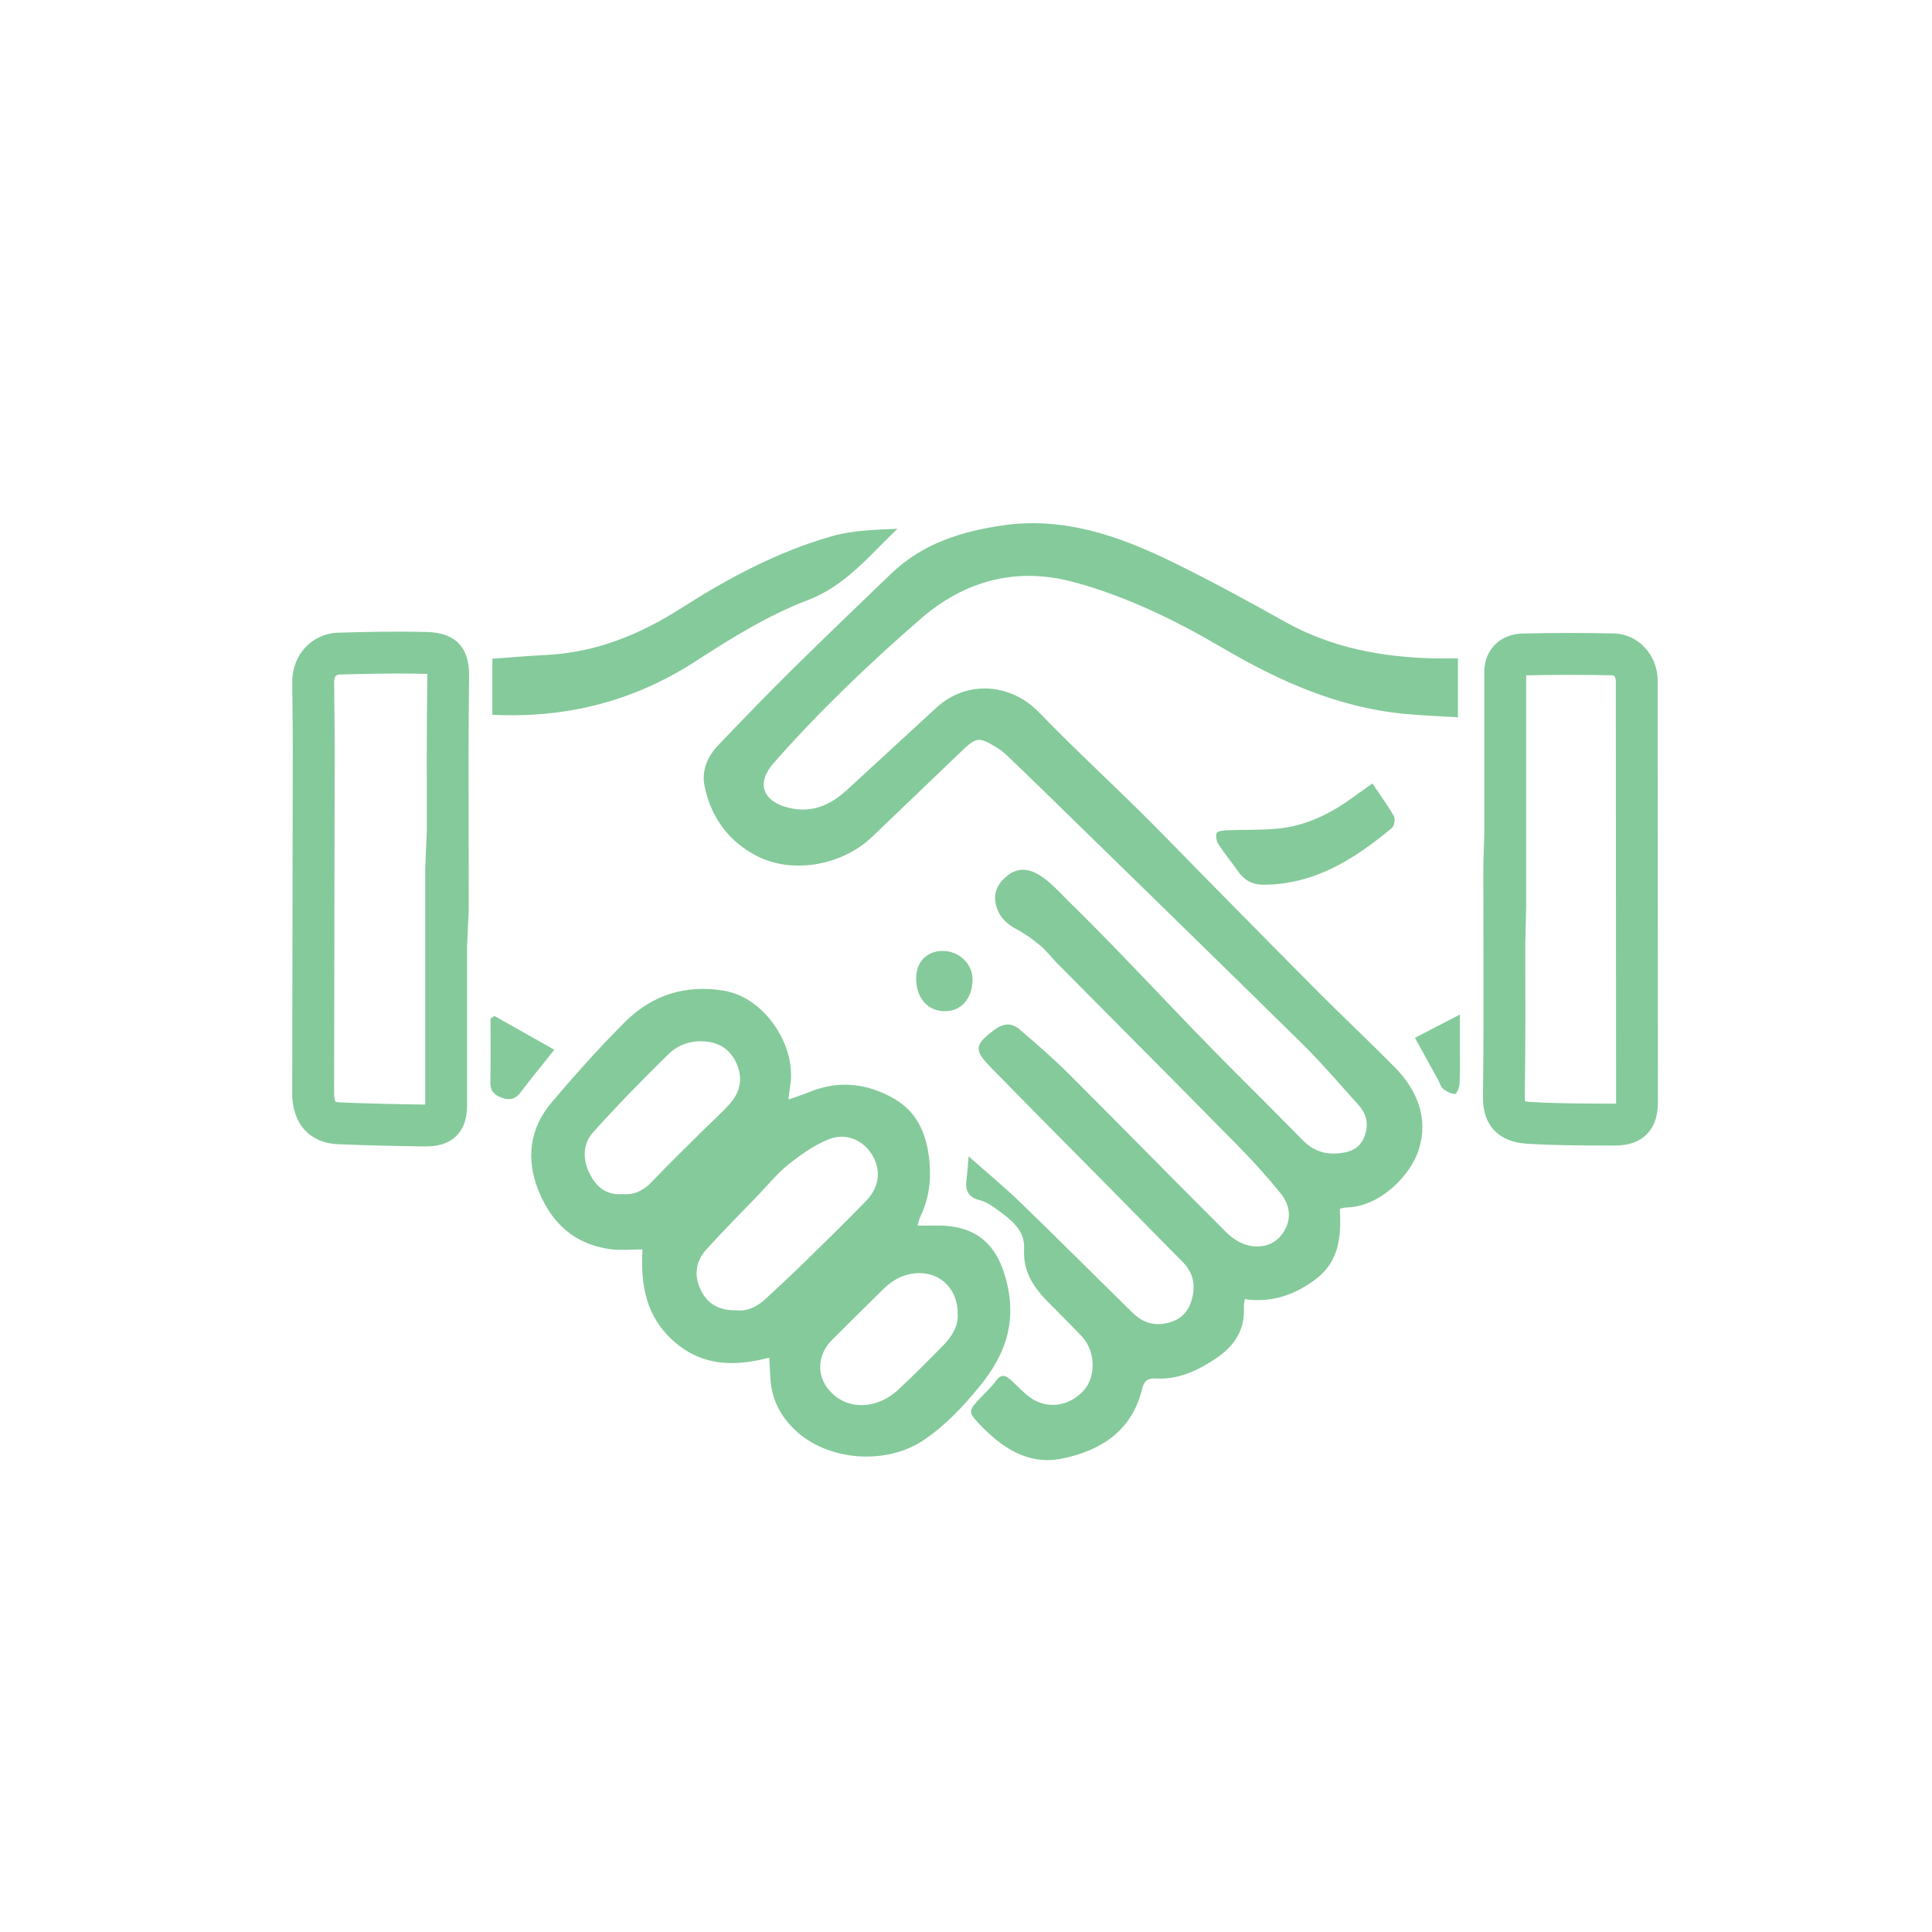 <svg xmlns="http://www.w3.org/2000/svg" id="Calque_1" data-name="Calque 1" viewBox="0 0 600 600"><defs><style>      .cls-1 {        fill: #85ca9b;        stroke-width: 0px;      }    </style></defs><path class="cls-1" d="m409.87,308.53c-11.97-11.99-23.83-24.08-35.73-36.14-6.65-6.74-13.2-13.57-19.93-20.22-10.47-10.34-21.29-20.34-31.51-30.92-8.82-9.14-22.49-10.11-31.86-1.51-9.3,8.53-18.56,17.11-27.87,25.64-5.09,4.66-10.85,7.21-17.93,5.51-8.27-1.98-10.26-7.7-4.76-13.94,14.08-15.99,29.46-30.69,45.51-44.66,13.79-12,29.9-16.33,47.7-11.51,16.33,4.42,31.52,11.82,46.05,20.36,17.72,10.41,36.13,18.64,56.86,20.58,5.41.51,10.84.7,16.38,1.04v-18.29c-2.65,0-5.09.05-7.53,0-16.2-.41-31.75-3.3-46.13-11.34-11.71-6.55-23.51-13.01-35.58-18.87-16.34-7.93-33.27-13.78-51.96-11.12-12.96,1.85-25.08,5.65-34.79,14.98-10.36,9.96-20.74,19.9-30.96,30-7.73,7.64-15.28,15.45-22.78,23.31-3.38,3.54-5.25,7.92-4.22,12.85,2.03,9.72,7.68,17.25,16.36,21.63,11.26,5.68,26.54,2.68,35.59-5.96,9.21-8.79,18.39-17.62,27.59-26.43,4.94-4.73,5.53-4.81,11.36-1.25,1.09.66,2.09,1.5,3.02,2.38,3.39,3.21,6.75,6.45,10.09,9.71,27.26,26.63,54.58,53.21,81.73,79.95,6.07,5.98,11.59,12.53,17.32,18.85,2.69,2.96,3.27,6.38,1.73,10.08-1.58,3.78-4.81,4.75-8.53,4.98-4.12.26-7.54-1.11-10.42-4.02-6.66-6.73-13.3-13.48-20.02-20.15-17.98-17.85-34.93-36.72-53.03-54.4-4.71-4.6-11.74-13.42-18.88-7.63-2.78,2.26-4.26,5.02-3.53,8.57.77,3.79,3.18,6.27,6.63,8.07,2.61,1.36,5.03,3.16,7.3,5.06,1.87,1.56,3.35,3.58,5.07,5.33,18.68,18.85,37.42,37.64,56.04,56.56,4.75,4.83,9.33,9.86,13.56,15.13,2.79,3.48,3.41,7.72.85,11.8-2.48,3.96-6.5,5.15-10.68,4.3-2.54-.52-5.19-2.19-7.07-4.06-16.48-16.42-32.75-33.06-49.21-49.5-4.78-4.77-9.94-9.18-15.06-13.6-2.55-2.2-5.16-1.88-7.92.2-5.99,4.52-6.35,6.14-1.19,11.43,11.51,11.8,23.14,23.47,34.72,35.2,8.37,8.48,16.75,16.96,25.1,25.46,3.59,3.66,4.08,8.01,2.42,12.67-1.4,3.92-4.49,5.89-8.45,6.46-3.71.53-6.93-.79-9.56-3.38-11.68-11.46-23.24-23.04-35-34.42-4.92-4.76-10.23-9.12-15.95-14.18-.27,3.01-.36,4.99-.64,6.95-.47,3.38.3,5.74,4.08,6.66,1.87.45,3.66,1.61,5.24,2.77,4.25,3.15,8.9,6.36,8.55,12.41-.4,6.89,2.89,11.8,7.34,16.34,3.52,3.59,7.11,7.11,10.57,10.76,4.34,4.57,4.51,12.71.46,16.98-4.9,5.16-11.96,5.77-17.32,1.39-1.8-1.48-3.39-3.21-5.13-4.78-1.54-1.4-2.95-2.1-4.59.15-1.5,2.06-3.45,3.8-5.2,5.69-3.27,3.52-3.56,4.06-.3,7.52,7.05,7.49,15.27,13.27,26.21,10.97,12.01-2.53,21.47-8.67,24.6-21.55.62-2.56,1.73-3.42,4.27-3.28,7.12.4,13.22-2.54,18.91-6.39,5.57-3.78,8.88-8.87,8.42-15.91-.04-.66.16-1.33.29-2.33,8.48,1.19,15.76-1.37,22.31-6.43,7.21-5.58,7.64-13.4,7.22-21.67.67-.13,1.34-.37,2.01-.38,10.29-.13,19.97-9.83,22.53-18.03,3.04-9.73-.52-18.45-7.54-25.57-7.63-7.74-15.57-15.17-23.24-22.86Z"></path><path class="cls-1" d="m312.86,399.15c-2.77-12.64-9.54-18.83-22.58-18.54-1.67.04-3.35,0-5.34,0,.41-1.31.55-2.11.89-2.81,2.68-5.53,3.42-11.4,2.79-17.41-.83-7.99-3.61-15.01-11.04-19.24-8.4-4.78-17.13-5.72-26.21-2.02-1.96.8-3.99,1.44-6.53,2.35.25-1.89.36-3.03.55-4.16,2.11-12.51-7.9-27.44-20.34-29.61-11.79-2.06-22.43,1.16-30.88,9.6-7.93,7.91-15.42,16.3-22.68,24.83-7.05,8.28-8.29,17.79-4.14,27.9,4.13,10.07,11.3,16.49,22.3,17.92,3.06.4,6.23.06,9.88.06-.63,10.74.96,20.69,9.58,28.4,8.86,7.92,18.9,8.04,29.78,5.22.13,2.26.24,4.22.34,6.18.38,7.07,3.48,12.74,8.81,17.29,10.19,8.69,27.49,9.7,38.67,2.22,6.86-4.59,12.35-10.47,17.59-16.88,7.64-9.36,11.27-19.04,8.58-31.32Zm-110.45-32.09c-2.63,2.78-5.59,4.09-9.09,3.78-5.15.4-8.16-2.31-10.18-6.34-2.23-4.44-2.21-9.22,1.05-12.85,7.48-8.33,15.32-16.35,23.32-24.19,3.12-3.06,7.23-4.5,11.91-3.99,4.59.5,7.63,2.94,9.37,6.9,1.83,4.16,1.24,8.38-1.67,11.85-2.54,3.03-5.58,5.64-8.39,8.44-5.46,5.45-11.02,10.8-16.33,16.39Zm35.52,36.17c-2.66,2.48-5.69,4.07-9.13,3.7-5.18.1-8.9-1.7-11.13-6.23-2.27-4.64-1.62-8.99,1.69-12.67,5.22-5.79,10.74-11.3,16.14-16.92,3.07-3.19,5.89-6.71,9.33-9.45,3.76-3.01,7.85-5.9,12.25-7.74,5.45-2.28,10.76-.03,13.68,4.59,2.93,4.64,2.45,10.06-1.77,14.42-6.57,6.78-13.35,13.37-20.11,19.98-3.59,3.51-7.29,6.9-10.96,10.32Zm55.12,14.47c-4.66,4.74-9.33,9.48-14.21,13.99-5.61,5.2-13.35,6.11-18.6,2.5-6.6-4.54-7.41-12.49-1.79-18.12,5.19-5.2,10.43-10.35,15.66-15.52,3.18-3.14,6.82-5.18,11.47-5.17,6.74,0,11.93,5.18,11.84,12.68.23,3.46-1.58,6.81-4.37,9.64Z"></path><path class="cls-1" d="m145.57,282.67v-6.5c0-6.07-.01-12.14-.03-18.21-.04-15.74-.07-32.01.15-47.99.12-8.86-4.23-13.47-12.95-13.69-9.92-.25-19.57-.04-27.7.21-8.2.25-14.34,6.85-14.28,15.35.02,2.55.04,5.1.07,7.65.05,4.38.09,8.91.09,13.35-.03,24.55-.08,49.1-.12,73.66l-.06,32.98c-.02,9.45,5.44,15.53,14.25,15.87,8.96.35,17.99.58,26.84.68.11,0,.22,0,.33,0,2.78,0,6.65-.39,9.54-3.24,2.97-2.94,3.36-6.87,3.36-9.96,0-16.37,0-32.75,0-49.12m-13-24.04v24.04c0,16.37,0,32.74,0,49.11,0,.07,0,.14,0,.21-.03,0-.06,0-.09,0-8.72-.09-17.62-.32-26.46-.67-.84-.03-1.24-.2-1.31-.24-.12-.13-.45-.9-.45-2.62l.06-32.98c.04-24.55.09-49.11.12-73.67,0-4.51-.04-9.08-.09-13.5-.03-2.53-.05-5.06-.07-7.6-.01-1.47.55-2.24,1.67-2.27,5.45-.16,11.6-.31,18.02-.31,2.94,0,5.95.03,8.97.11.1,0,.19,0,.28,0,0,.15,0,.32,0,.5-.22,16.08-.19,32.41-.15,48.2"></path><path class="cls-1" d="m460.66,268.85v6.5c0,5.94.01,11.88.03,17.81.04,15.52.07,31.57-.15,47.32-.13,8.94,4.76,14.17,13.75,14.72,8.32.51,16.71.54,24.83.56h2.18c.07,0,.15,0,.24,0,1.83,0,6.49-.13,9.83-3.46,3.16-3.15,3.52-7.41,3.52-10.33-.03-40.92-.05-81.85-.08-122.77v-7.67c0-8.12-5.99-14.62-13.62-14.8-8.89-.21-18.16-.21-28.35.02-6.99.15-11.88,5.07-11.88,11.96-.01,16.75-.01,33.5,0,50.25m13,22.88v-22.88c0-16.38,0-32.77.01-49.23,9.66-.2,18.47-.2,26.92,0,.55.01.92.95.92,1.81v7.67c.03,40.92.05,81.85.08,122.77,0,.3,0,.56-.02.77-.15,0-.33,0-.52,0h-2.18c-7.93-.03-16.13-.06-24.08-.54-.72-.04-1.18-.12-1.47-.19-.04-.28-.09-.72-.08-1.37.22-15.86.19-31.96.15-47.53"></path><path class="cls-1" d="m216.14,205.28c11.03-7.14,22.46-14.23,34.64-18.87,11.98-4.57,19.15-13.88,27.94-22.19-6.93.29-13.9.46-20.39,2.31-16.73,4.76-32.01,12.92-46.61,22.24-12.93,8.26-26.65,13.89-42.15,14.64-5.55.27-11.09.76-16.66,1.16v17.41c23.12,1.13,43.97-4.22,63.23-16.69Z"></path><path class="cls-1" d="m420.76,247.19c-7.14,5.3-14.91,9.25-23.85,10.14-5.31.53-10.7.3-16.05.52-1.07.04-2.83.3-3.03.89-.34,1-.03,2.54.58,3.48,1.84,2.83,4.01,5.43,5.94,8.21,2.01,2.9,4.51,4.35,8.2,4.33,15.84-.11,28.17-8.02,39.73-17.64.74-.62,1.1-2.76.62-3.62-1.94-3.42-4.28-6.6-6.68-10.19-2.25,1.6-3.88,2.71-5.46,3.88Z"></path><path class="cls-1" d="m153.54,315.51l-1.21.87c0,6.53.11,13.05-.05,19.57-.07,2.68,1,3.98,3.41,4.91,2.6.99,4.37.52,6.04-1.69,3.21-4.24,6.6-8.36,10.42-13.16-6.4-3.61-12.5-7.06-18.61-10.5Z"></path><path class="cls-1" d="m302.03,304.15c.03-4.82-4.24-8.87-9.32-8.83-4.91.04-8.19,3.43-8.19,8.46,0,6.19,3.59,10.29,8.98,10.26,5.08-.03,8.49-3.98,8.53-9.89Z"></path><path class="cls-1" d="m453.39,315.08c-5.24,2.71-9.66,5-13.97,7.22,2.53,4.59,4.9,8.88,7.25,13.16.51.92.78,2.12,1.53,2.72,1.03.82,2.39,1.47,3.66,1.58.4.04,1.34-1.86,1.4-2.91.2-3.38.11-6.78.12-10.17,0-3.69,0-7.37,0-11.61Z"></path></svg>